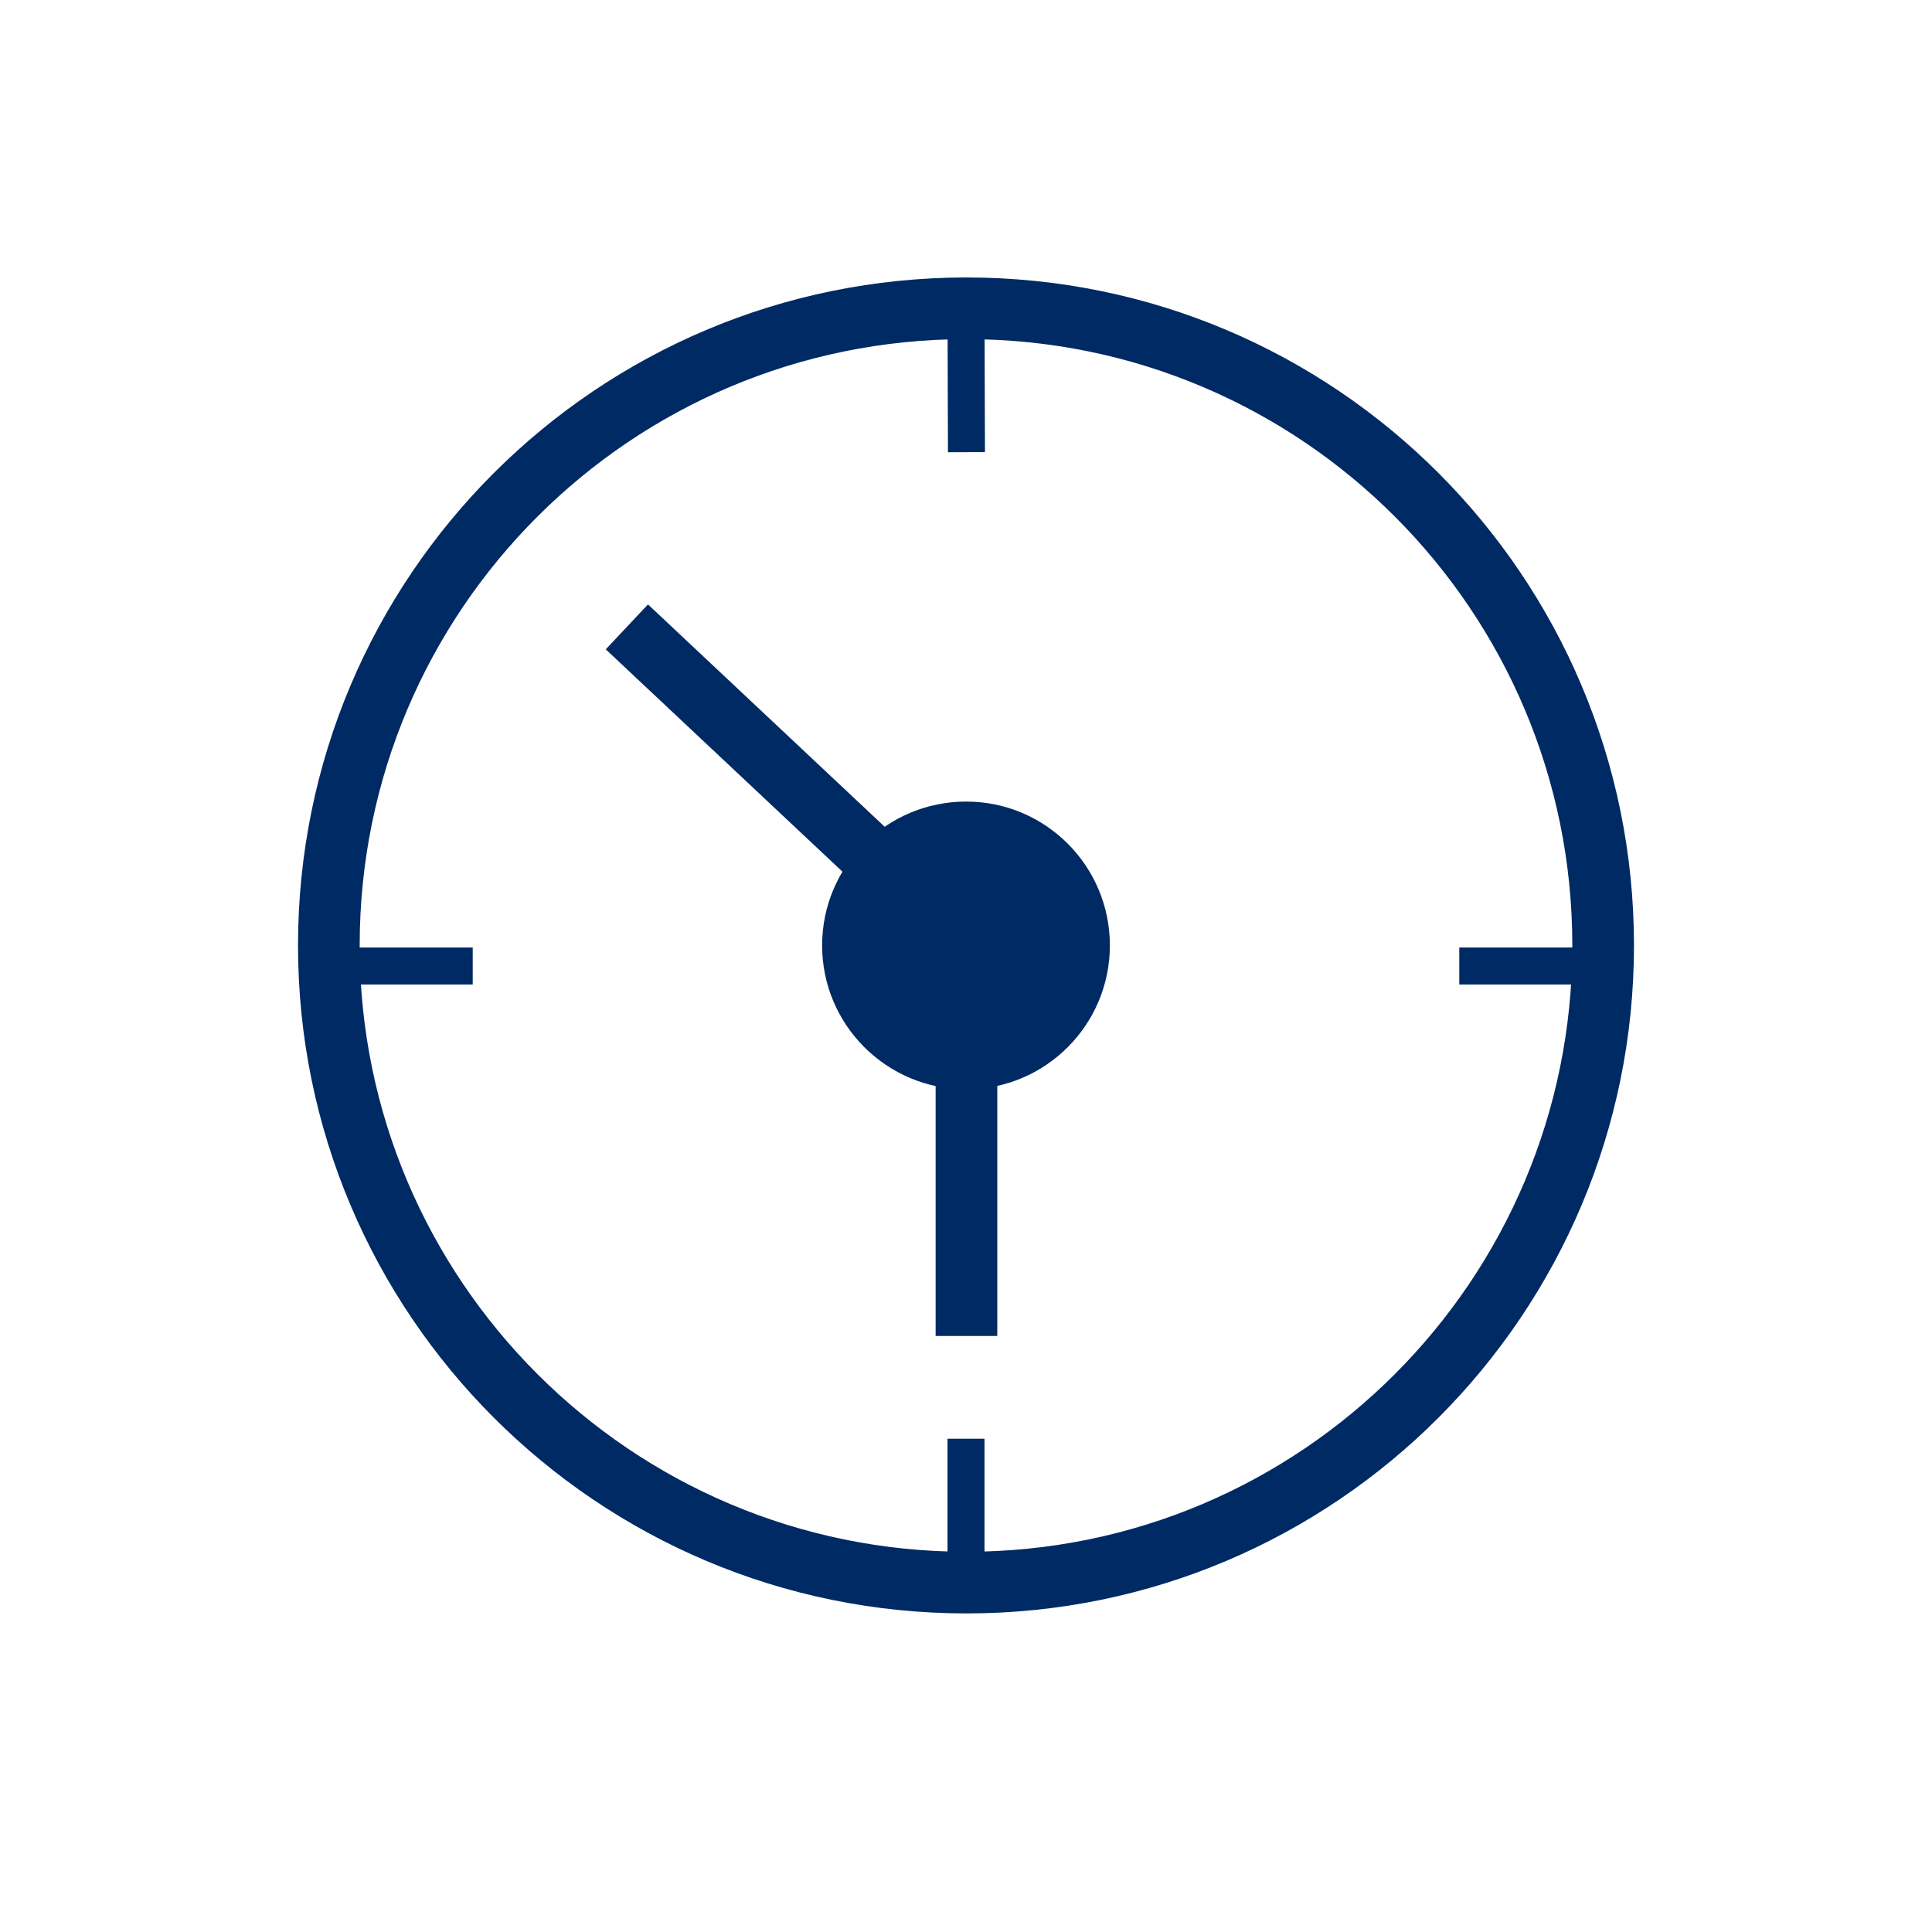 <?xml version="1.0" encoding="UTF-8"?>
<svg width="47px" height="47px" viewBox="0 0 47 47" version="1.1" xmlns="http://www.w3.org/2000/svg" xmlns:xlink="http://www.w3.org/1999/xlink">
    <title>icon Zeit</title>
    <g id="icon-Zeit" stroke="none" stroke-width="1" fill="none" fill-rule="evenodd">
        <path d="M23.512,7.5 C32.074,7.5 39,14.441 39,23 C39,31.547 32.074,38.5 23.512,38.5 C14.938,38.5 8,31.547 8,23 C8,14.441 14.938,7.5 23.512,7.5 Z" id="Fill-58-Copy" stroke="#002A64" stroke-width="1.5"></path>
        <line x1="23.5" y1="7.5" x2="23.511" y2="11" id="Path-4-Copy-3" stroke="#002A64" stroke-width="0.9"></line>
        <line x1="23.5" y1="35" x2="23.5" y2="38.5" id="Path-4-Copy-4" stroke="#002A64" stroke-width="0.9"></line>
        <line x1="15.25" y1="15.25" x2="23.5" y2="23" id="Path-4-Copy-5" stroke="#002A64" stroke-width="1.5"></line>
        <line x1="23.511" y1="32.5" x2="23.511" y2="24" id="Path-4-Copy-6" stroke="#002A64" stroke-width="1.5"></line>
        <line x1="9.75" y1="21.75" x2="9.75" y2="25.25" id="Path-4-Copy-7" stroke="#002A64" stroke-width="0.9" transform="translate(9.75, 23.5) rotate(-90) translate(-9.75, -23.5) "></line>
        <line x1="37.25" y1="21.75" x2="37.25" y2="25.25" id="Path-4-Copy-8" stroke="#002A64" stroke-width="0.9" transform="translate(37.25, 23.5) rotate(-90) translate(-37.25, -23.5) "></line>
        <path d="M23.503,19.5 C25.436,19.5 27,21.067 27,23 C27,24.93 25.436,26.5 23.503,26.5 C21.567,26.5 20,24.93 20,23 C20,21.067 21.567,19.5 23.503,19.5 Z" id="Fill-58-Copy" fill="#002A64"></path>
    </g>
</svg>